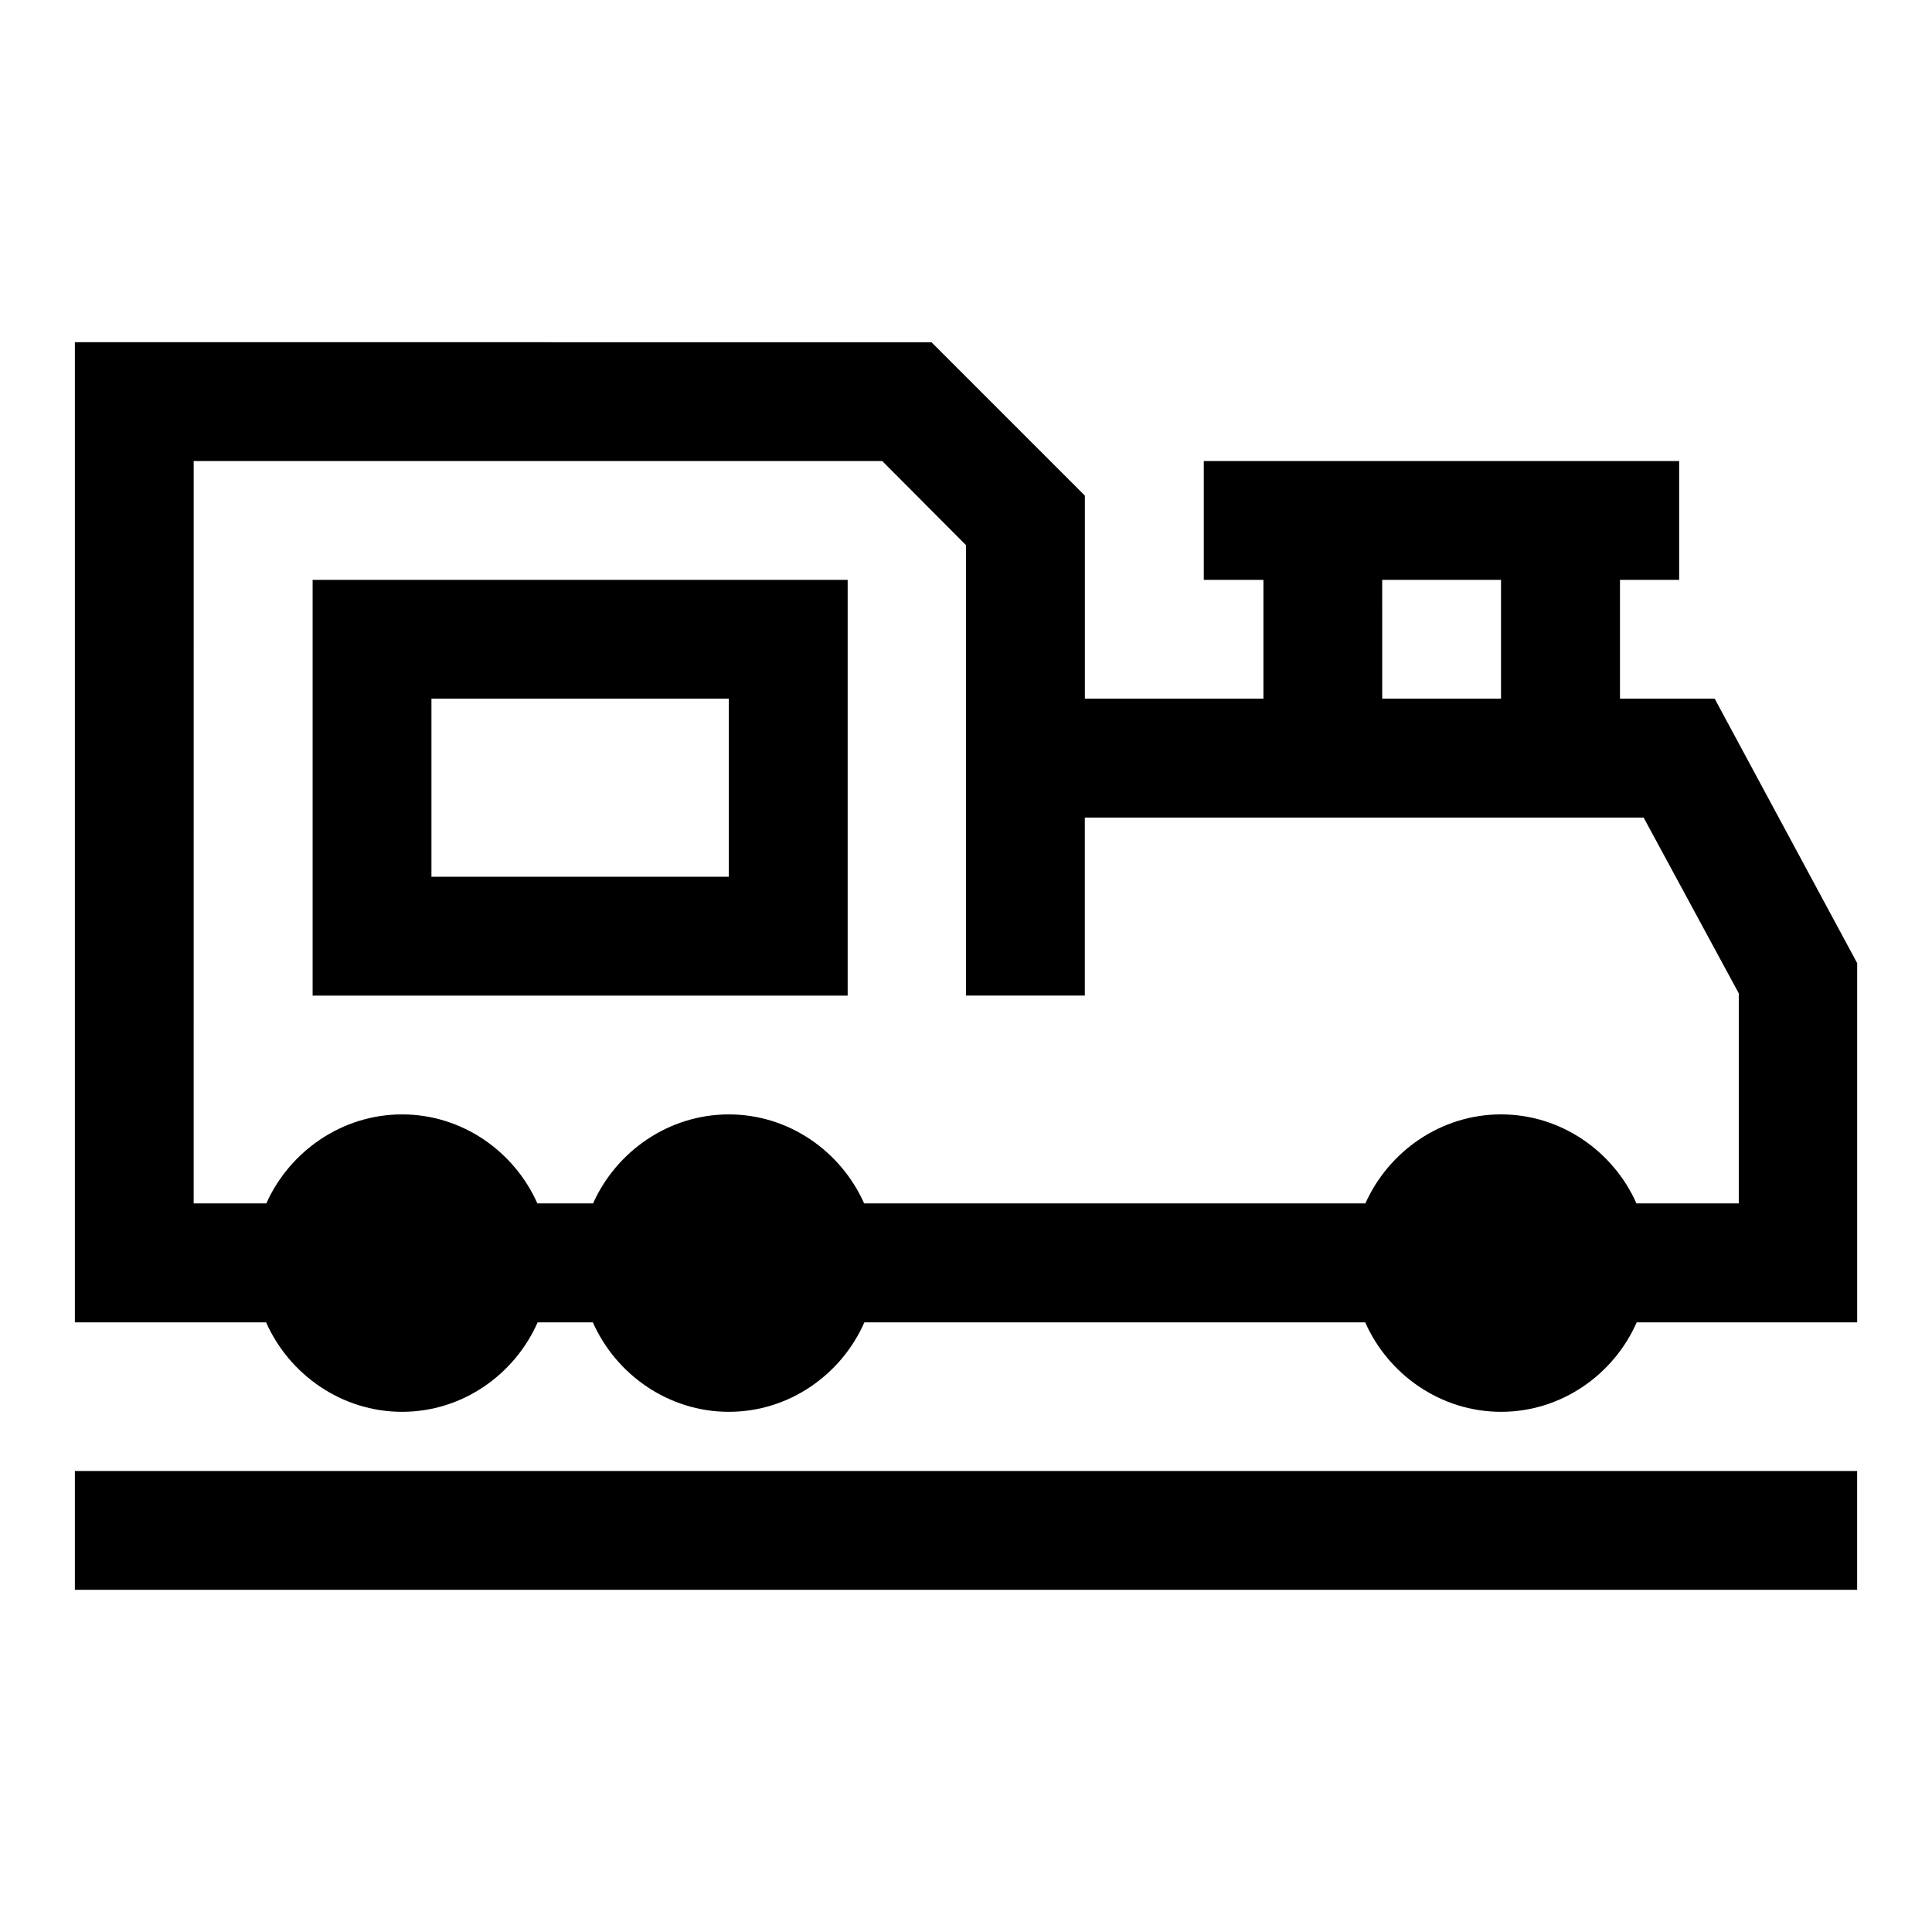 <?xml version="1.0" encoding="UTF-8"?>
<!-- Uploaded to: ICON Repo, www.iconrepo.com, Generator: ICON Repo Mixer Tools -->
<svg fill="#000000" width="800px" height="800px" version="1.1" viewBox="144 144 512 512" xmlns="http://www.w3.org/2000/svg">
 <path d="m163.84 234.69v259.75h50.68c6.141 13.859 20.059 23.707 36.039 23.707 15.98 0 29.809-9.852 35.918-23.707h14.637c6.141 13.859 20.059 23.707 36.039 23.707 15.98 0 29.809-9.852 35.918-23.707h132.72c6.141 13.859 20.027 23.707 36.008 23.707s29.84-9.852 35.945-23.707h58.426v-95.203l-37.762-70.078h-25.098v-31.488h15.684v-31.488h-125.98v31.488h15.805v31.488h-47.32v-53.812l-40.652-40.652zm31.488 31.488h182.47l22.203 22.293v119.37h31.488v-47.172h148.09l25.215 46.586v55.656h-27.121c-6.137-13.793-19.953-23.586-35.887-23.586-15.93 0-29.777 9.793-35.945 23.586l-132.84 0.004c-6.137-13.793-19.926-23.586-35.855-23.586-15.93 0-29.809 9.793-35.977 23.586h-14.762c-6.137-13.793-19.922-23.586-35.852-23.586-15.93 0-29.809 9.793-35.977 23.586h-19.254zm31.52 31.488v110.18h141.79v-110.18zm283.45 0h31.488v31.488h-31.484zm-251.96 31.488h78.812v47.203l-78.812-0.004zm-94.496 204.67v31.488h472.32v-31.488z"/>
</svg>